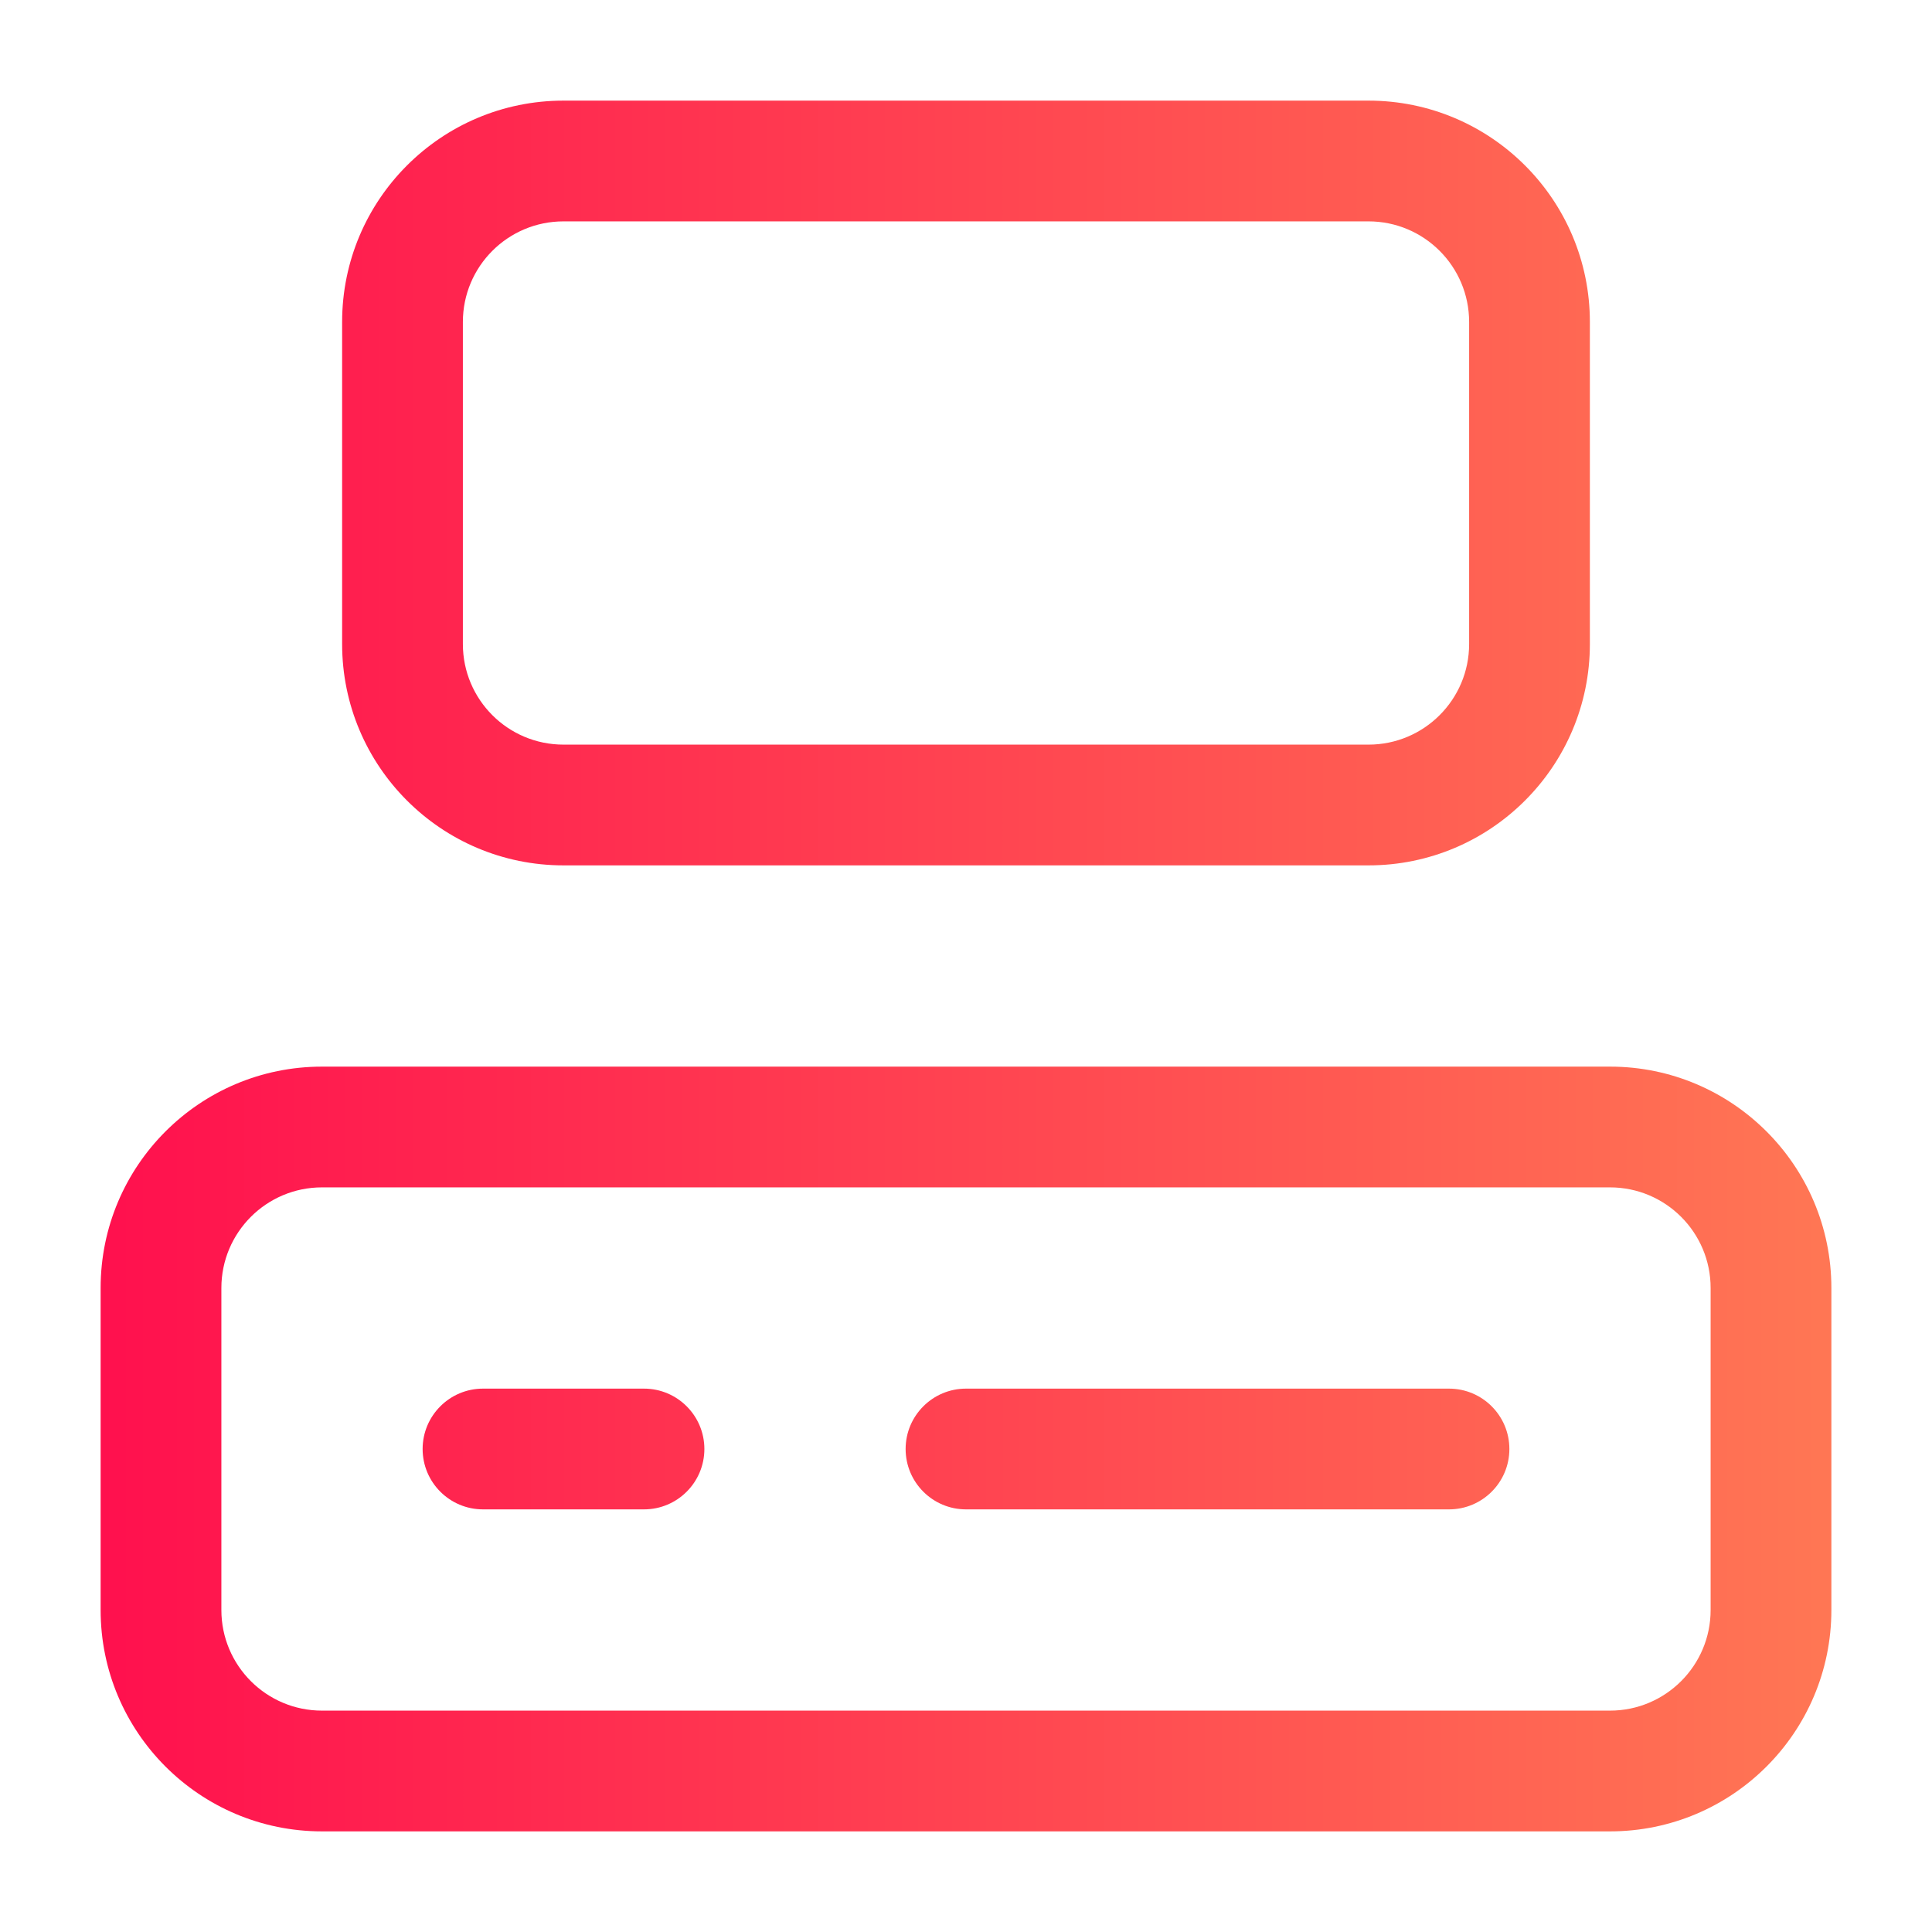 <?xml version="1.0" encoding="UTF-8"?>
<svg xmlns="http://www.w3.org/2000/svg" width="36" height="36" viewBox="0 0 36 36" fill="none">
  <path d="M12 25.875C12.621 25.875 13.125 26.379 13.125 27C13.125 27.621 12.621 28.125 12 28.125H9C8.379 28.125 7.875 27.621 7.875 27C7.875 26.379 8.379 25.875 9 25.875H12Z" fill="url(#paint0_linear_11001_20341)"></path>
  <path d="M27 25.875C27.621 25.875 28.125 26.379 28.125 27C28.125 27.621 27.621 28.125 27 28.125H18C17.379 28.125 16.875 27.621 16.875 27C16.875 26.379 17.379 25.875 18 25.875H27Z" fill="url(#paint1_linear_11001_20341)"></path>
  <path fill-rule="evenodd" clip-rule="evenodd" d="M30 19.875C32.278 19.875 34.125 21.722 34.125 24V30C34.125 32.278 32.278 34.125 30 34.125H6C3.722 34.125 1.875 32.278 1.875 30V24C1.875 21.722 3.722 19.875 6 19.875H30ZM6 22.125C4.964 22.125 4.125 22.965 4.125 24V30C4.125 31.035 4.964 31.875 6 31.875H30C31.035 31.875 31.875 31.035 31.875 30V24C31.875 22.965 31.035 22.125 30 22.125H6Z" fill="url(#paint2_linear_11001_20341)"></path>
  <path fill-rule="evenodd" clip-rule="evenodd" d="M25.5 1.875C27.778 1.875 29.625 3.722 29.625 6V12C29.625 14.278 27.778 16.125 25.5 16.125H10.5C8.222 16.125 6.375 14.278 6.375 12V6C6.375 3.722 8.222 1.875 10.5 1.875H25.5ZM10.5 4.125C9.464 4.125 8.625 4.964 8.625 6V12C8.625 13.036 9.464 13.875 10.5 13.875H25.5C26.535 13.875 27.375 13.036 27.375 12V6C27.375 4.964 26.535 4.125 25.5 4.125H10.5Z" fill="url(#paint3_linear_11001_20341)"></path>
  <defs>
    <linearGradient id="paint0_linear_11001_20341" x1="1.875" y1="18" x2="33.921" y2="18" gradientUnits="userSpaceOnUse">
      <stop stop-color="#FF104E"></stop>
      <stop offset="1" stop-color="#FF7654"></stop>
    </linearGradient>
    <linearGradient id="paint1_linear_11001_20341" x1="1.875" y1="18" x2="33.921" y2="18" gradientUnits="userSpaceOnUse">
      <stop stop-color="#FF104E"></stop>
      <stop offset="1" stop-color="#FF7654"></stop>
    </linearGradient>
    <linearGradient id="paint2_linear_11001_20341" x1="1.875" y1="18" x2="33.921" y2="18" gradientUnits="userSpaceOnUse">
      <stop stop-color="#FF104E"></stop>
      <stop offset="1" stop-color="#FF7654"></stop>
    </linearGradient>
    <linearGradient id="paint3_linear_11001_20341" x1="1.875" y1="18" x2="33.921" y2="18" gradientUnits="userSpaceOnUse">
      <stop stop-color="#FF104E"></stop>
      <stop offset="1" stop-color="#FF7654"></stop>
    </linearGradient>
  </defs>
</svg>
